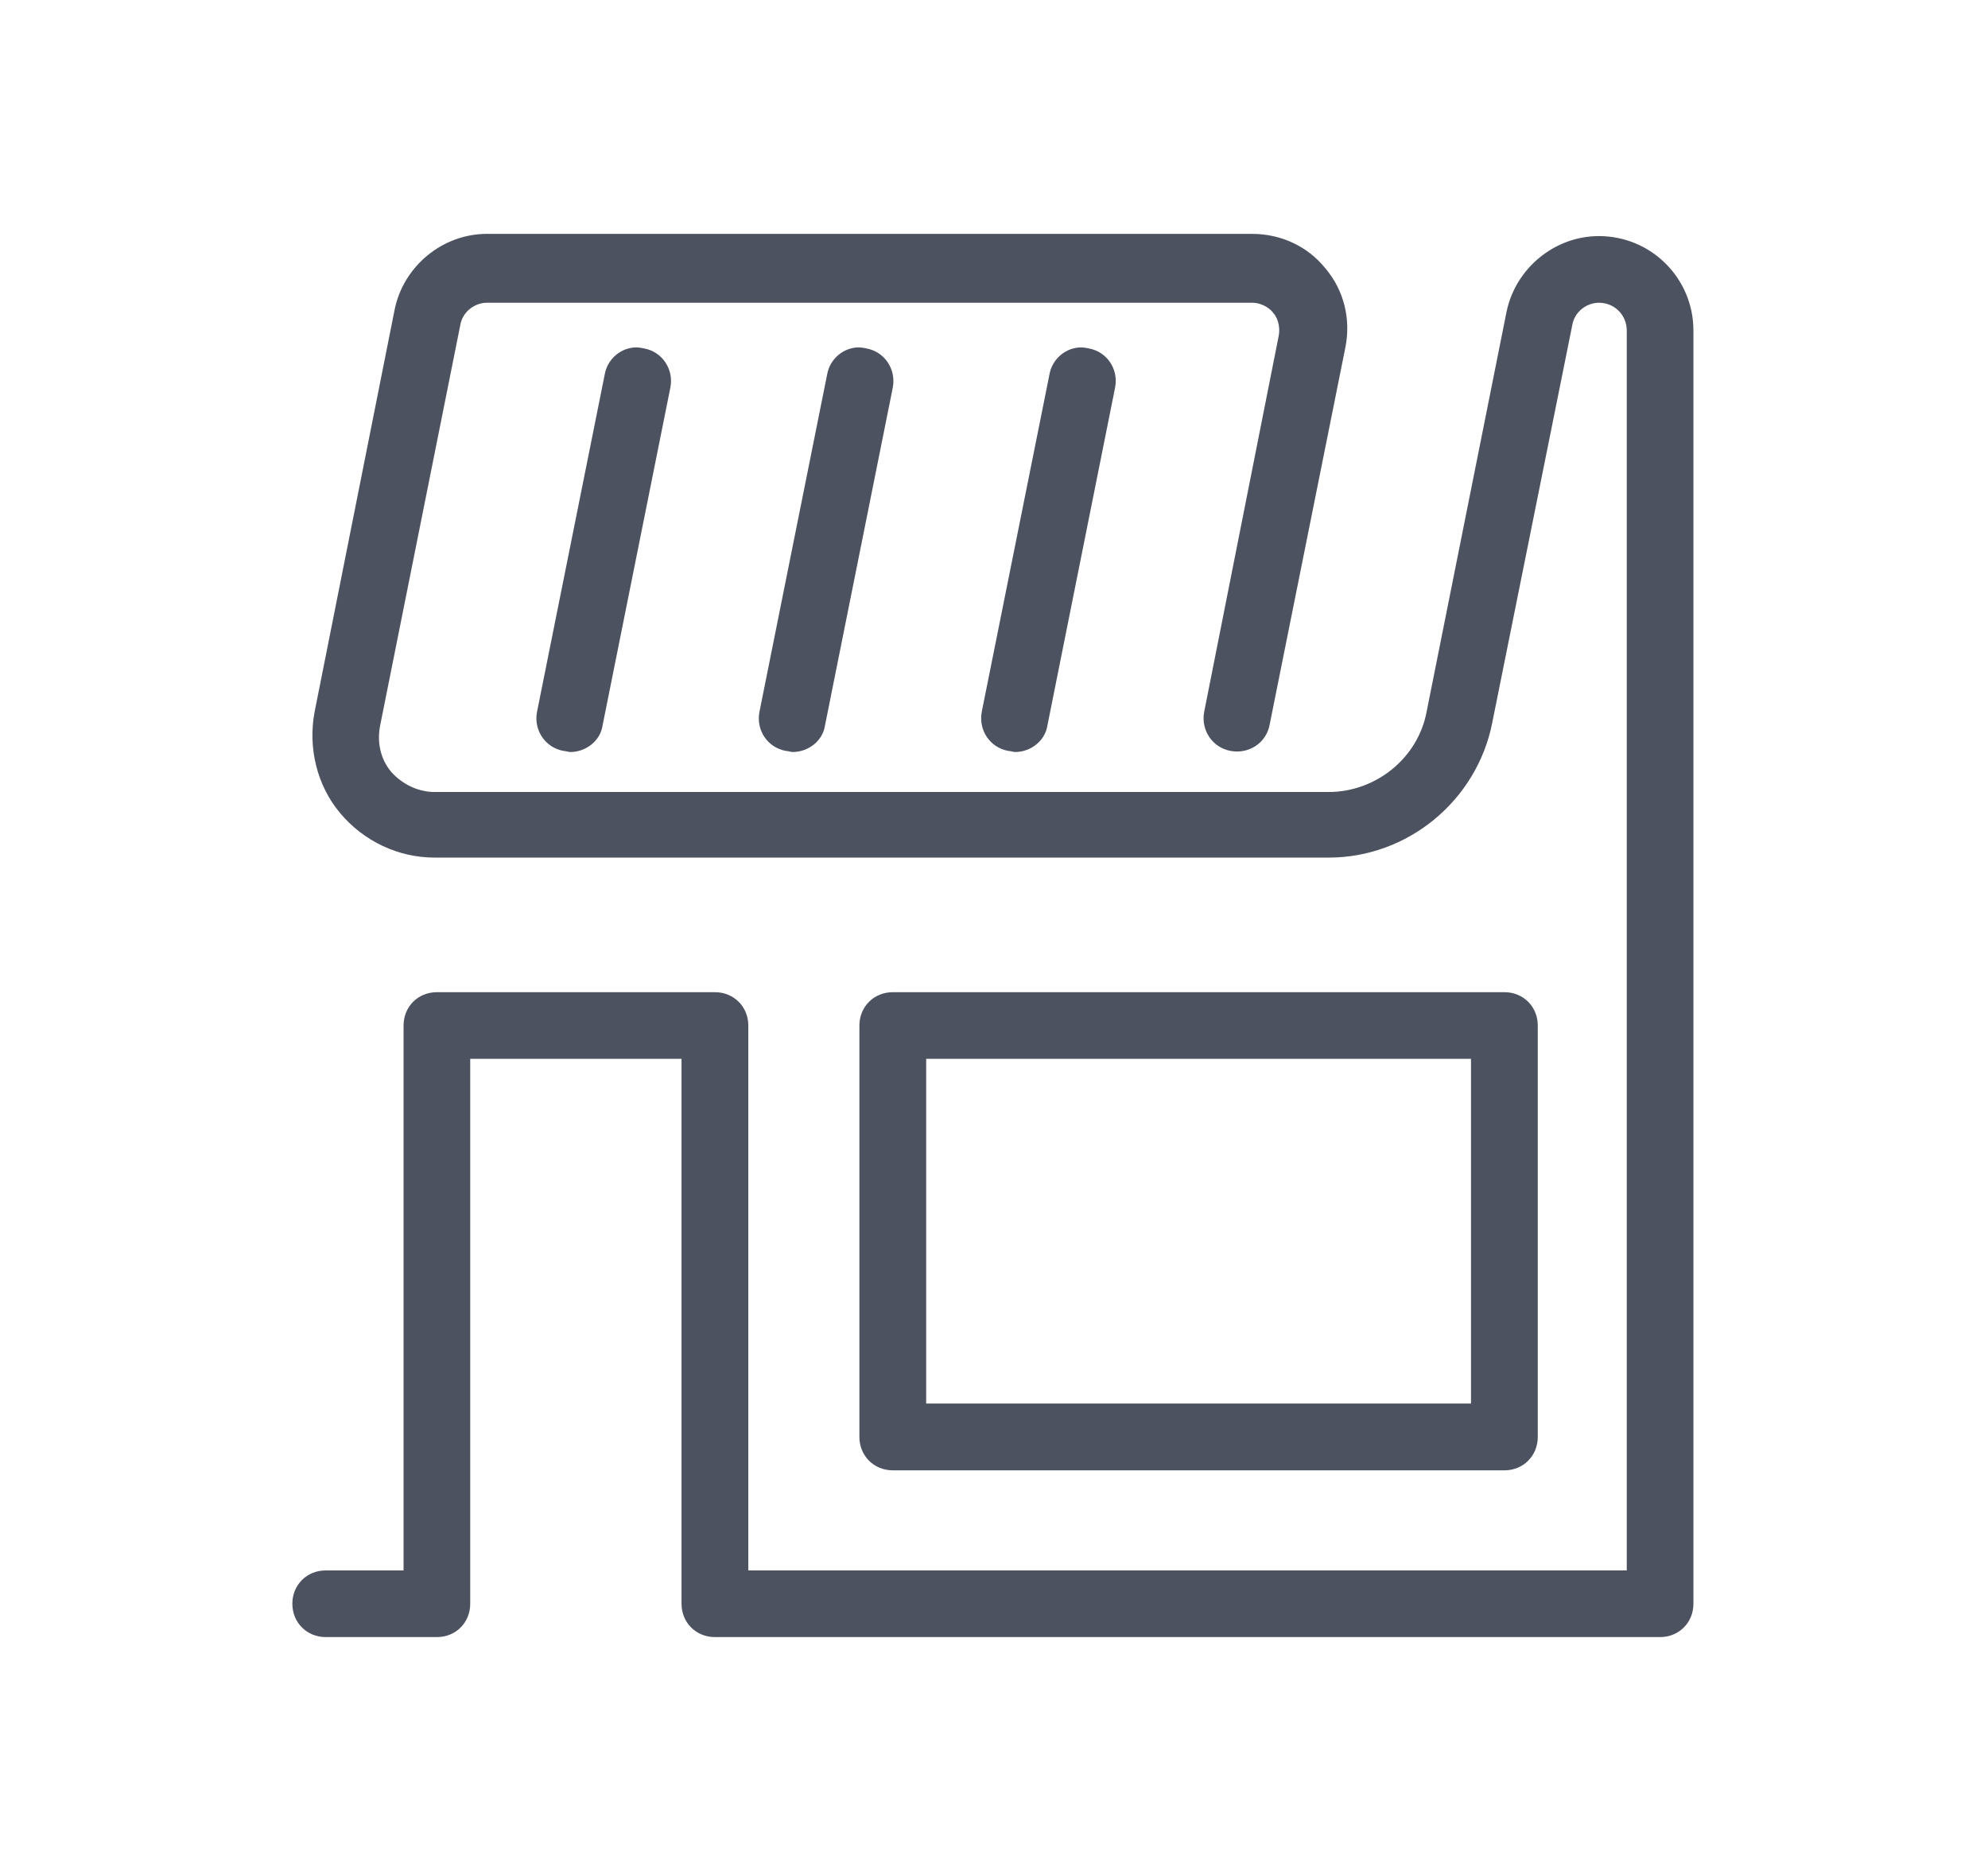 <svg width="17" height="16" viewBox="0 0 17 16" fill="none" xmlns="http://www.w3.org/2000/svg">
<path d="M4.164 2C3.784 2 3.451 2.276 3.375 2.646L2.69 6.089C2.633 6.393 2.709 6.716 2.909 6.954C3.109 7.192 3.403 7.334 3.717 7.334H11.362C12.037 7.334 12.627 6.849 12.76 6.184L13.445 2.78C13.464 2.666 13.568 2.589 13.673 2.589C13.806 2.589 13.911 2.694 13.911 2.827V13.43H6.399V8.77C6.399 8.609 6.275 8.485 6.113 8.485H3.736C3.574 8.485 3.451 8.609 3.451 8.77V13.43H2.785C2.624 13.43 2.5 13.553 2.5 13.715C2.5 13.876 2.624 14 2.785 14H3.736C3.898 14 4.021 13.876 4.021 13.715V9.055H5.828V13.715C5.828 13.876 5.952 14 6.113 14H14.196C14.357 14 14.481 13.876 14.481 13.715V2.827C14.481 2.38 14.12 2.019 13.673 2.019C13.293 2.019 12.96 2.295 12.883 2.666L12.199 6.089C12.123 6.488 11.761 6.773 11.362 6.773H3.717C3.575 6.773 3.441 6.707 3.346 6.602C3.251 6.488 3.223 6.345 3.251 6.203L3.936 2.78C3.955 2.666 4.059 2.589 4.164 2.589H10.706C10.801 2.589 10.868 2.647 10.887 2.675C10.915 2.704 10.953 2.78 10.934 2.875L10.297 6.089C10.269 6.241 10.364 6.393 10.525 6.422C10.678 6.45 10.83 6.355 10.858 6.193L11.505 2.97C11.552 2.732 11.495 2.485 11.334 2.295C11.181 2.105 10.953 2 10.706 2H4.164ZM5.448 2.971C5.316 2.968 5.197 3.065 5.172 3.198L4.592 6.089C4.563 6.241 4.659 6.393 4.82 6.422C4.839 6.422 4.858 6.431 4.877 6.431C5.01 6.431 5.134 6.336 5.153 6.203L5.733 3.312C5.762 3.16 5.666 3.008 5.505 2.979C5.486 2.975 5.467 2.972 5.448 2.971ZM7.35 2.971C7.218 2.968 7.099 3.065 7.074 3.198L6.494 6.089C6.465 6.241 6.56 6.393 6.722 6.422C6.741 6.422 6.76 6.431 6.779 6.431C6.912 6.431 7.036 6.336 7.055 6.203L7.635 3.312C7.663 3.16 7.568 3.008 7.406 2.979C7.387 2.975 7.368 2.972 7.35 2.971ZM9.251 2.971C9.12 2.968 9 3.065 8.975 3.198L8.395 6.089C8.367 6.241 8.462 6.393 8.624 6.422C8.643 6.422 8.662 6.431 8.681 6.431C8.814 6.431 8.937 6.336 8.957 6.203L9.536 3.312C9.565 3.16 9.47 3.008 9.308 2.979C9.289 2.975 9.27 2.972 9.251 2.971ZM7.635 8.485C7.473 8.485 7.349 8.609 7.349 8.77V12.288C7.349 12.45 7.473 12.574 7.635 12.574H12.865C13.026 12.574 13.15 12.45 13.15 12.288V8.77C13.15 8.609 13.026 8.485 12.865 8.485H7.635ZM7.92 9.055H12.579V12.003H7.92V9.055Z" fill="#4D5261"/>
</svg>
